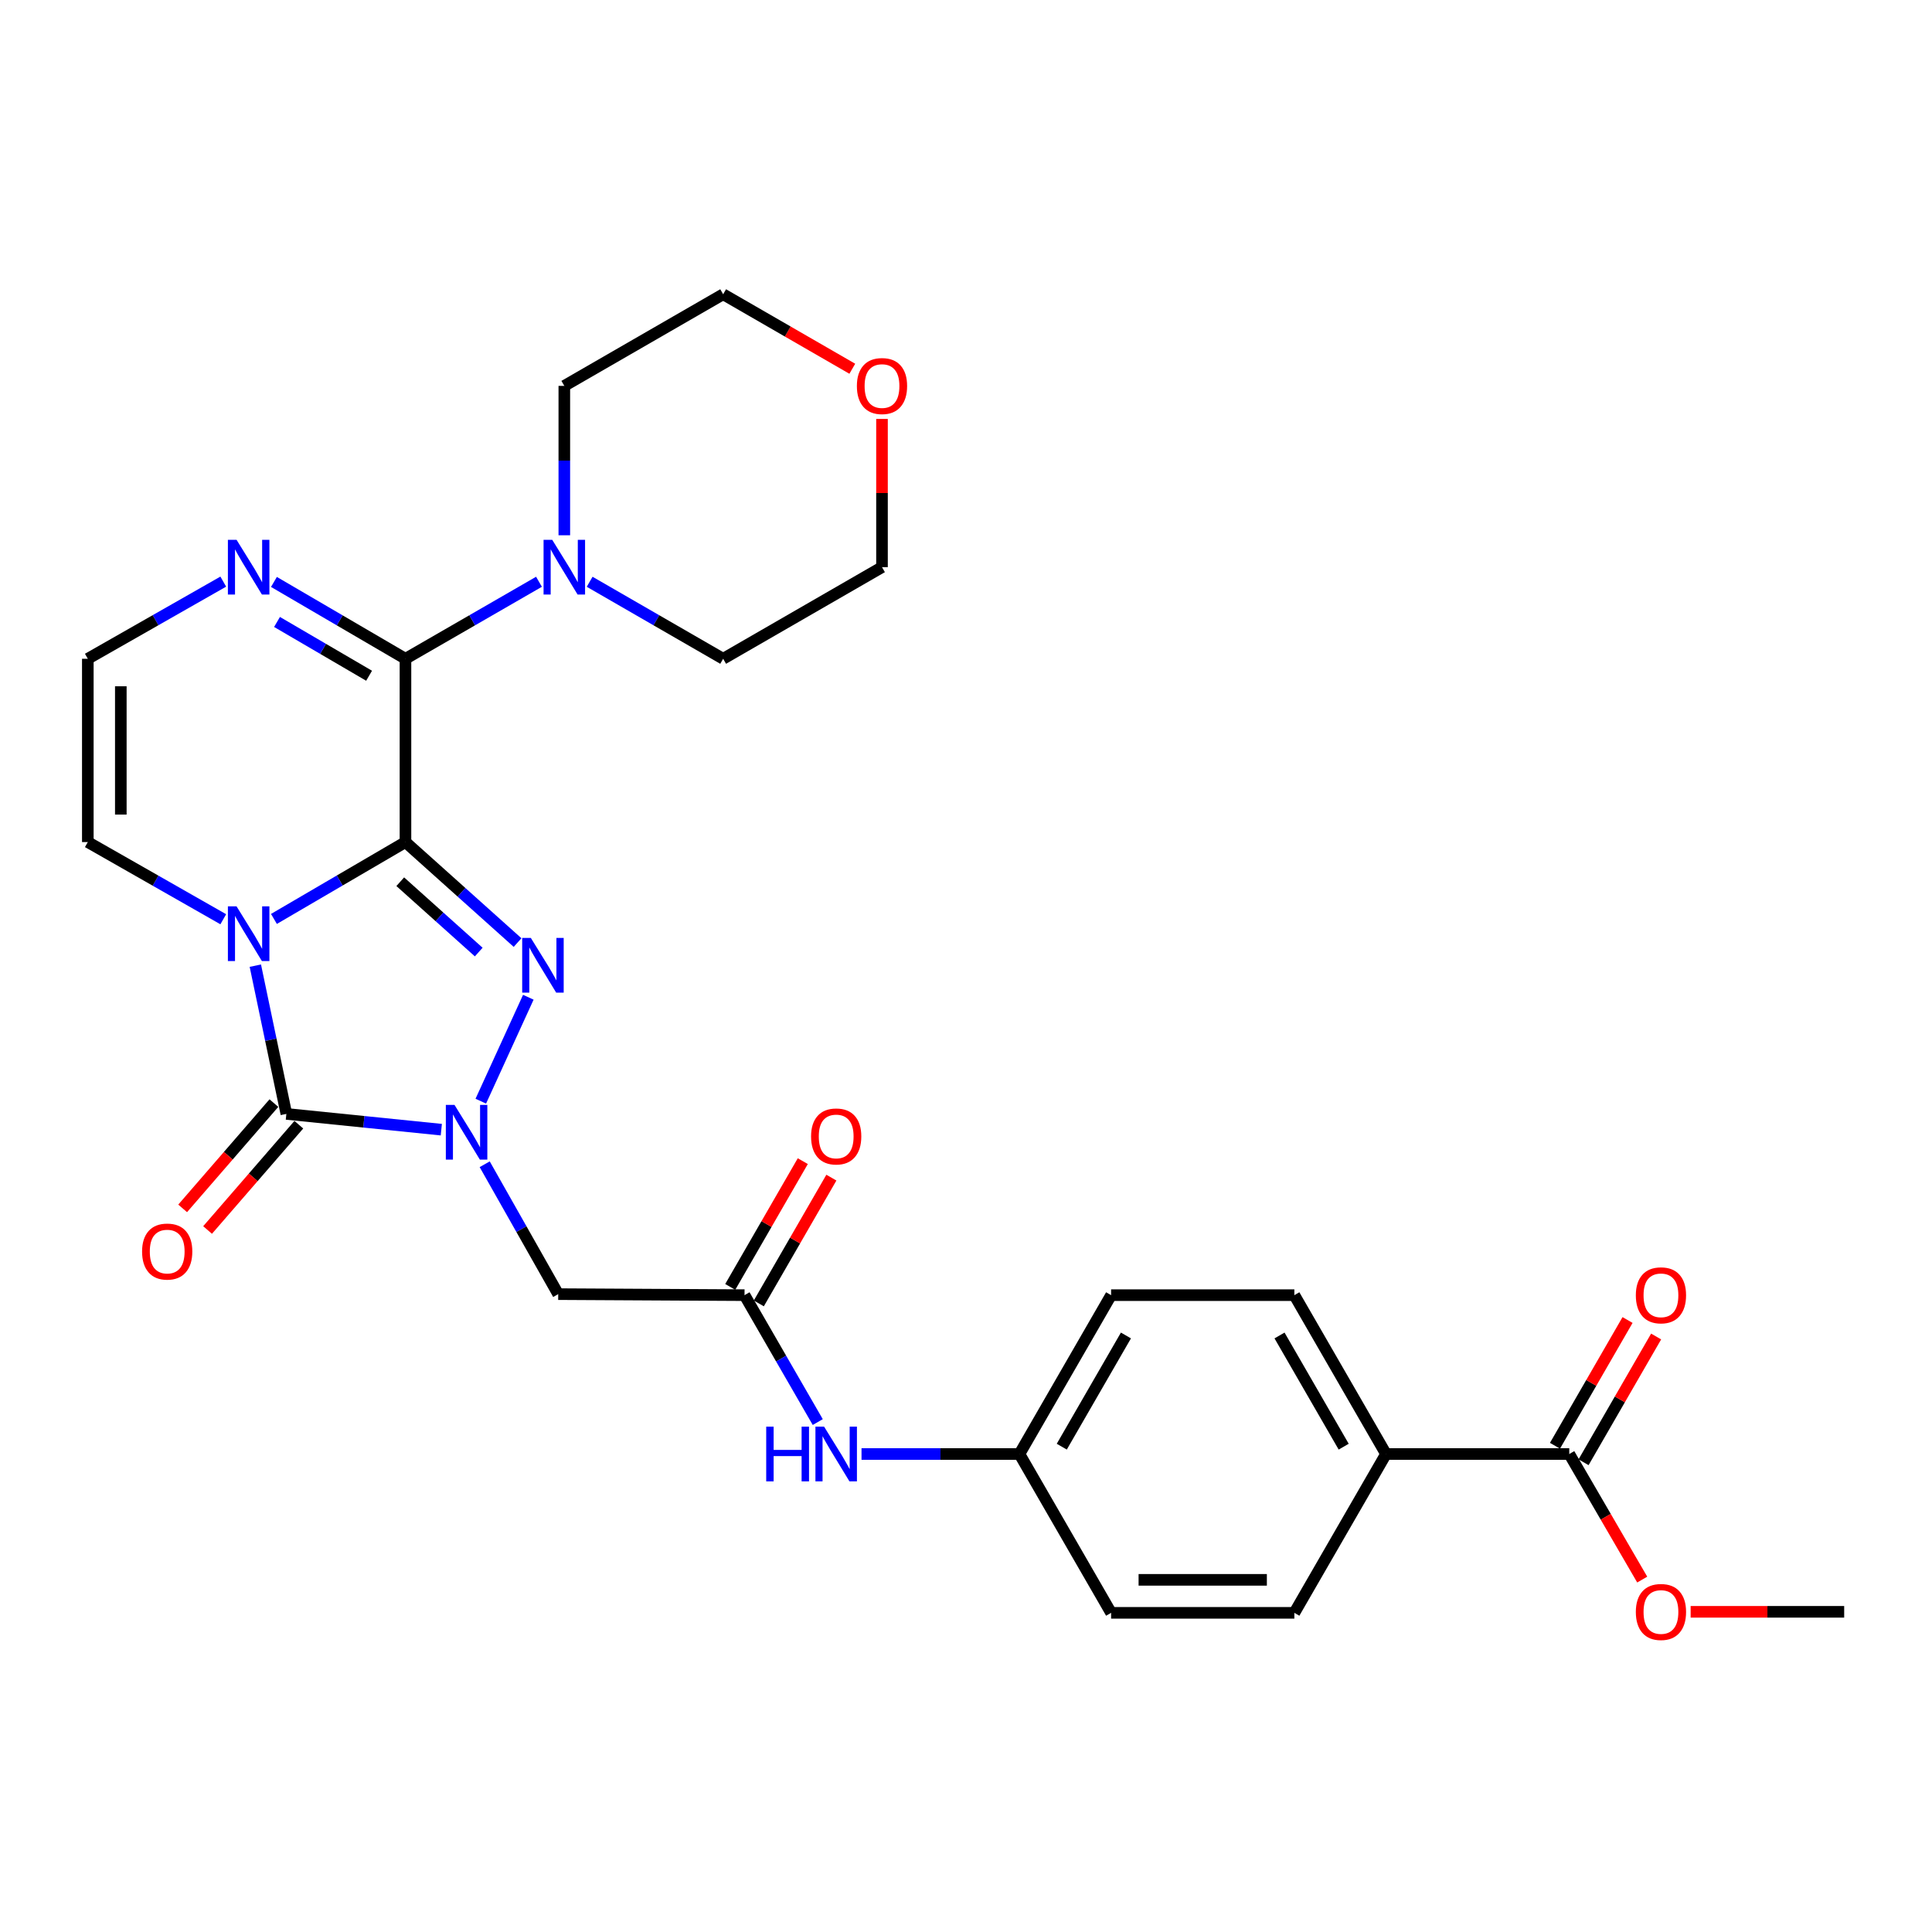 <?xml version='1.0' encoding='iso-8859-1'?>
<svg version='1.1' baseProfile='full'
              xmlns='http://www.w3.org/2000/svg'
                      xmlns:rdkit='http://www.rdkit.org/xml'
                      xmlns:xlink='http://www.w3.org/1999/xlink'
                  xml:space='preserve'
width='1000px' height='1000px' viewBox='0 0 1000 1000'>
<!-- END OF HEADER -->
<rect style='opacity:1.0;fill:#FFFFFF;stroke:none' width='1000' height='1000' x='0' y='0'> </rect>
<path class='bond-0' d='M 209.868,435.855 L 175.829,455.747' style='fill:none;fill-rule:evenodd;stroke:#000000;stroke-width:6px;stroke-linecap:butt;stroke-linejoin:miter;stroke-opacity:1' />
<path class='bond-0' d='M 175.829,455.747 L 141.791,475.64' style='fill:none;fill-rule:evenodd;stroke:#0000FF;stroke-width:6px;stroke-linecap:butt;stroke-linejoin:miter;stroke-opacity:1' />
<path class='bond-1' d='M 209.868,435.855 L 238.882,461.863' style='fill:none;fill-rule:evenodd;stroke:#000000;stroke-width:6px;stroke-linecap:butt;stroke-linejoin:miter;stroke-opacity:1' />
<path class='bond-1' d='M 238.882,461.863 L 267.896,487.87' style='fill:none;fill-rule:evenodd;stroke:#0000FF;stroke-width:6px;stroke-linecap:butt;stroke-linejoin:miter;stroke-opacity:1' />
<path class='bond-1' d='M 207.172,456.375 L 227.482,474.581' style='fill:none;fill-rule:evenodd;stroke:#000000;stroke-width:6px;stroke-linecap:butt;stroke-linejoin:miter;stroke-opacity:1' />
<path class='bond-1' d='M 227.482,474.581 L 247.792,492.786' style='fill:none;fill-rule:evenodd;stroke:#0000FF;stroke-width:6px;stroke-linecap:butt;stroke-linejoin:miter;stroke-opacity:1' />
<path class='bond-4' d='M 209.868,435.855 L 209.868,340.985' style='fill:none;fill-rule:evenodd;stroke:#000000;stroke-width:6px;stroke-linecap:butt;stroke-linejoin:miter;stroke-opacity:1' />
<path class='bond-3' d='M 132.162,499.832 L 140.191,538.194' style='fill:none;fill-rule:evenodd;stroke:#0000FF;stroke-width:6px;stroke-linecap:butt;stroke-linejoin:miter;stroke-opacity:1' />
<path class='bond-3' d='M 140.191,538.194 L 148.219,576.556' style='fill:none;fill-rule:evenodd;stroke:#000000;stroke-width:6px;stroke-linecap:butt;stroke-linejoin:miter;stroke-opacity:1' />
<path class='bond-9' d='M 115.565,475.805 L 80.51,455.83' style='fill:none;fill-rule:evenodd;stroke:#0000FF;stroke-width:6px;stroke-linecap:butt;stroke-linejoin:miter;stroke-opacity:1' />
<path class='bond-9' d='M 80.51,455.83 L 45.455,435.855' style='fill:none;fill-rule:evenodd;stroke:#000000;stroke-width:6px;stroke-linecap:butt;stroke-linejoin:miter;stroke-opacity:1' />
<path class='bond-2' d='M 273.462,516.174 L 248.859,569.964' style='fill:none;fill-rule:evenodd;stroke:#0000FF;stroke-width:6px;stroke-linecap:butt;stroke-linejoin:miter;stroke-opacity:1' />
<path class='bond-5' d='M 250.88,602.612 L 269.905,636.226' style='fill:none;fill-rule:evenodd;stroke:#0000FF;stroke-width:6px;stroke-linecap:butt;stroke-linejoin:miter;stroke-opacity:1' />
<path class='bond-5' d='M 269.905,636.226 L 288.93,669.841' style='fill:none;fill-rule:evenodd;stroke:#000000;stroke-width:6px;stroke-linecap:butt;stroke-linejoin:miter;stroke-opacity:1' />
<path class='bond-29' d='M 228.42,584.714 L 188.32,580.635' style='fill:none;fill-rule:evenodd;stroke:#0000FF;stroke-width:6px;stroke-linecap:butt;stroke-linejoin:miter;stroke-opacity:1' />
<path class='bond-29' d='M 188.32,580.635 L 148.219,576.556' style='fill:none;fill-rule:evenodd;stroke:#000000;stroke-width:6px;stroke-linecap:butt;stroke-linejoin:miter;stroke-opacity:1' />
<path class='bond-12' d='M 141.765,570.963 L 118.152,598.209' style='fill:none;fill-rule:evenodd;stroke:#000000;stroke-width:6px;stroke-linecap:butt;stroke-linejoin:miter;stroke-opacity:1' />
<path class='bond-12' d='M 118.152,598.209 L 94.539,625.455' style='fill:none;fill-rule:evenodd;stroke:#FF0000;stroke-width:6px;stroke-linecap:butt;stroke-linejoin:miter;stroke-opacity:1' />
<path class='bond-12' d='M 154.673,582.149 L 131.059,609.395' style='fill:none;fill-rule:evenodd;stroke:#000000;stroke-width:6px;stroke-linecap:butt;stroke-linejoin:miter;stroke-opacity:1' />
<path class='bond-12' d='M 131.059,609.395 L 107.446,636.641' style='fill:none;fill-rule:evenodd;stroke:#FF0000;stroke-width:6px;stroke-linecap:butt;stroke-linejoin:miter;stroke-opacity:1' />
<path class='bond-6' d='M 209.868,340.985 L 175.829,321.097' style='fill:none;fill-rule:evenodd;stroke:#000000;stroke-width:6px;stroke-linecap:butt;stroke-linejoin:miter;stroke-opacity:1' />
<path class='bond-6' d='M 175.829,321.097 L 141.791,301.208' style='fill:none;fill-rule:evenodd;stroke:#0000FF;stroke-width:6px;stroke-linecap:butt;stroke-linejoin:miter;stroke-opacity:1' />
<path class='bond-6' d='M 191.04,349.766 L 167.213,335.844' style='fill:none;fill-rule:evenodd;stroke:#000000;stroke-width:6px;stroke-linecap:butt;stroke-linejoin:miter;stroke-opacity:1' />
<path class='bond-6' d='M 167.213,335.844 L 143.386,321.922' style='fill:none;fill-rule:evenodd;stroke:#0000FF;stroke-width:6px;stroke-linecap:butt;stroke-linejoin:miter;stroke-opacity:1' />
<path class='bond-7' d='M 209.868,340.985 L 244.422,321.054' style='fill:none;fill-rule:evenodd;stroke:#000000;stroke-width:6px;stroke-linecap:butt;stroke-linejoin:miter;stroke-opacity:1' />
<path class='bond-7' d='M 244.422,321.054 L 278.976,301.123' style='fill:none;fill-rule:evenodd;stroke:#0000FF;stroke-width:6px;stroke-linecap:butt;stroke-linejoin:miter;stroke-opacity:1' />
<path class='bond-8' d='M 288.93,669.841 L 385.365,670.372' style='fill:none;fill-rule:evenodd;stroke:#000000;stroke-width:6px;stroke-linecap:butt;stroke-linejoin:miter;stroke-opacity:1' />
<path class='bond-11' d='M 115.565,301.043 L 80.51,321.014' style='fill:none;fill-rule:evenodd;stroke:#0000FF;stroke-width:6px;stroke-linecap:butt;stroke-linejoin:miter;stroke-opacity:1' />
<path class='bond-11' d='M 80.51,321.014 L 45.455,340.985' style='fill:none;fill-rule:evenodd;stroke:#000000;stroke-width:6px;stroke-linecap:butt;stroke-linejoin:miter;stroke-opacity:1' />
<path class='bond-24' d='M 292.089,277.054 L 292.089,238.394' style='fill:none;fill-rule:evenodd;stroke:#0000FF;stroke-width:6px;stroke-linecap:butt;stroke-linejoin:miter;stroke-opacity:1' />
<path class='bond-24' d='M 292.089,238.394 L 292.089,199.734' style='fill:none;fill-rule:evenodd;stroke:#000000;stroke-width:6px;stroke-linecap:butt;stroke-linejoin:miter;stroke-opacity:1' />
<path class='bond-25' d='M 305.202,301.124 L 339.751,321.055' style='fill:none;fill-rule:evenodd;stroke:#0000FF;stroke-width:6px;stroke-linecap:butt;stroke-linejoin:miter;stroke-opacity:1' />
<path class='bond-25' d='M 339.751,321.055 L 374.301,340.985' style='fill:none;fill-rule:evenodd;stroke:#000000;stroke-width:6px;stroke-linecap:butt;stroke-linejoin:miter;stroke-opacity:1' />
<path class='bond-13' d='M 385.365,670.372 L 404.317,703.216' style='fill:none;fill-rule:evenodd;stroke:#000000;stroke-width:6px;stroke-linecap:butt;stroke-linejoin:miter;stroke-opacity:1' />
<path class='bond-13' d='M 404.317,703.216 L 423.269,736.06' style='fill:none;fill-rule:evenodd;stroke:#0000FF;stroke-width:6px;stroke-linecap:butt;stroke-linejoin:miter;stroke-opacity:1' />
<path class='bond-15' d='M 392.762,674.64 L 411.541,642.092' style='fill:none;fill-rule:evenodd;stroke:#000000;stroke-width:6px;stroke-linecap:butt;stroke-linejoin:miter;stroke-opacity:1' />
<path class='bond-15' d='M 411.541,642.092 L 430.321,609.543' style='fill:none;fill-rule:evenodd;stroke:#FF0000;stroke-width:6px;stroke-linecap:butt;stroke-linejoin:miter;stroke-opacity:1' />
<path class='bond-15' d='M 377.968,666.104 L 396.747,633.556' style='fill:none;fill-rule:evenodd;stroke:#000000;stroke-width:6px;stroke-linecap:butt;stroke-linejoin:miter;stroke-opacity:1' />
<path class='bond-15' d='M 396.747,633.556 L 415.527,601.007' style='fill:none;fill-rule:evenodd;stroke:#FF0000;stroke-width:6px;stroke-linecap:butt;stroke-linejoin:miter;stroke-opacity:1' />
<path class='bond-30' d='M 45.455,435.855 L 45.455,340.985' style='fill:none;fill-rule:evenodd;stroke:#000000;stroke-width:6px;stroke-linecap:butt;stroke-linejoin:miter;stroke-opacity:1' />
<path class='bond-30' d='M 62.535,421.624 L 62.535,355.215' style='fill:none;fill-rule:evenodd;stroke:#000000;stroke-width:6px;stroke-linecap:butt;stroke-linejoin:miter;stroke-opacity:1' />
<path class='bond-10' d='M 812.25,752.593 L 717.4,752.593' style='fill:none;fill-rule:evenodd;stroke:#000000;stroke-width:6px;stroke-linecap:butt;stroke-linejoin:miter;stroke-opacity:1' />
<path class='bond-16' d='M 819.647,756.862 L 838.429,724.318' style='fill:none;fill-rule:evenodd;stroke:#000000;stroke-width:6px;stroke-linecap:butt;stroke-linejoin:miter;stroke-opacity:1' />
<path class='bond-16' d='M 838.429,724.318 L 857.212,691.774' style='fill:none;fill-rule:evenodd;stroke:#FF0000;stroke-width:6px;stroke-linecap:butt;stroke-linejoin:miter;stroke-opacity:1' />
<path class='bond-16' d='M 804.854,748.324 L 823.637,715.781' style='fill:none;fill-rule:evenodd;stroke:#000000;stroke-width:6px;stroke-linecap:butt;stroke-linejoin:miter;stroke-opacity:1' />
<path class='bond-16' d='M 823.637,715.781 L 842.419,683.237' style='fill:none;fill-rule:evenodd;stroke:#FF0000;stroke-width:6px;stroke-linecap:butt;stroke-linejoin:miter;stroke-opacity:1' />
<path class='bond-21' d='M 812.25,752.593 L 831.131,785.093' style='fill:none;fill-rule:evenodd;stroke:#000000;stroke-width:6px;stroke-linecap:butt;stroke-linejoin:miter;stroke-opacity:1' />
<path class='bond-21' d='M 831.131,785.093 L 850.013,817.592' style='fill:none;fill-rule:evenodd;stroke:#FF0000;stroke-width:6px;stroke-linecap:butt;stroke-linejoin:miter;stroke-opacity:1' />
<path class='bond-20' d='M 445.921,752.593 L 486.79,752.593' style='fill:none;fill-rule:evenodd;stroke:#0000FF;stroke-width:6px;stroke-linecap:butt;stroke-linejoin:miter;stroke-opacity:1' />
<path class='bond-20' d='M 486.79,752.593 L 527.66,752.593' style='fill:none;fill-rule:evenodd;stroke:#000000;stroke-width:6px;stroke-linecap:butt;stroke-linejoin:miter;stroke-opacity:1' />
<path class='bond-14' d='M 717.4,752.593 L 669.955,670.372' style='fill:none;fill-rule:evenodd;stroke:#000000;stroke-width:6px;stroke-linecap:butt;stroke-linejoin:miter;stroke-opacity:1' />
<path class='bond-14' d='M 695.489,748.797 L 662.278,691.242' style='fill:none;fill-rule:evenodd;stroke:#000000;stroke-width:6px;stroke-linecap:butt;stroke-linejoin:miter;stroke-opacity:1' />
<path class='bond-32' d='M 717.4,752.593 L 669.955,834.805' style='fill:none;fill-rule:evenodd;stroke:#000000;stroke-width:6px;stroke-linecap:butt;stroke-linejoin:miter;stroke-opacity:1' />
<path class='bond-17' d='M 456.522,216.839 L 456.522,255.199' style='fill:none;fill-rule:evenodd;stroke:#FF0000;stroke-width:6px;stroke-linecap:butt;stroke-linejoin:miter;stroke-opacity:1' />
<path class='bond-17' d='M 456.522,255.199 L 456.522,293.56' style='fill:none;fill-rule:evenodd;stroke:#000000;stroke-width:6px;stroke-linecap:butt;stroke-linejoin:miter;stroke-opacity:1' />
<path class='bond-31' d='M 441.149,190.866 L 407.725,171.587' style='fill:none;fill-rule:evenodd;stroke:#FF0000;stroke-width:6px;stroke-linecap:butt;stroke-linejoin:miter;stroke-opacity:1' />
<path class='bond-31' d='M 407.725,171.587 L 374.301,152.308' style='fill:none;fill-rule:evenodd;stroke:#000000;stroke-width:6px;stroke-linecap:butt;stroke-linejoin:miter;stroke-opacity:1' />
<path class='bond-18' d='M 669.955,670.372 L 575.104,670.372' style='fill:none;fill-rule:evenodd;stroke:#000000;stroke-width:6px;stroke-linecap:butt;stroke-linejoin:miter;stroke-opacity:1' />
<path class='bond-19' d='M 669.955,834.805 L 575.104,834.805' style='fill:none;fill-rule:evenodd;stroke:#000000;stroke-width:6px;stroke-linecap:butt;stroke-linejoin:miter;stroke-opacity:1' />
<path class='bond-19' d='M 655.728,817.725 L 589.332,817.725' style='fill:none;fill-rule:evenodd;stroke:#000000;stroke-width:6px;stroke-linecap:butt;stroke-linejoin:miter;stroke-opacity:1' />
<path class='bond-22' d='M 527.66,752.593 L 575.104,834.805' style='fill:none;fill-rule:evenodd;stroke:#000000;stroke-width:6px;stroke-linecap:butt;stroke-linejoin:miter;stroke-opacity:1' />
<path class='bond-23' d='M 527.66,752.593 L 575.104,670.372' style='fill:none;fill-rule:evenodd;stroke:#000000;stroke-width:6px;stroke-linecap:butt;stroke-linejoin:miter;stroke-opacity:1' />
<path class='bond-23' d='M 549.57,748.797 L 582.781,691.242' style='fill:none;fill-rule:evenodd;stroke:#000000;stroke-width:6px;stroke-linecap:butt;stroke-linejoin:miter;stroke-opacity:1' />
<path class='bond-28' d='M 875.075,834.274 L 914.81,834.274' style='fill:none;fill-rule:evenodd;stroke:#FF0000;stroke-width:6px;stroke-linecap:butt;stroke-linejoin:miter;stroke-opacity:1' />
<path class='bond-28' d='M 914.81,834.274 L 954.545,834.274' style='fill:none;fill-rule:evenodd;stroke:#000000;stroke-width:6px;stroke-linecap:butt;stroke-linejoin:miter;stroke-opacity:1' />
<path class='bond-27' d='M 292.089,199.734 L 374.301,152.308' style='fill:none;fill-rule:evenodd;stroke:#000000;stroke-width:6px;stroke-linecap:butt;stroke-linejoin:miter;stroke-opacity:1' />
<path class='bond-26' d='M 374.301,340.985 L 456.522,293.56' style='fill:none;fill-rule:evenodd;stroke:#000000;stroke-width:6px;stroke-linecap:butt;stroke-linejoin:miter;stroke-opacity:1' />
<path  class='atom-1' d='M 122.44 469.13
L 131.72 484.13
Q 132.64 485.61, 134.12 488.29
Q 135.6 490.97, 135.68 491.13
L 135.68 469.13
L 139.44 469.13
L 139.44 497.45
L 135.56 497.45
L 125.6 481.05
Q 124.44 479.13, 123.2 476.93
Q 122 474.73, 121.64 474.05
L 121.64 497.45
L 117.96 497.45
L 117.96 469.13
L 122.44 469.13
' fill='#0000FF'/>
<path  class='atom-2' d='M 274.765 485.479
L 284.045 500.479
Q 284.965 501.959, 286.445 504.639
Q 287.925 507.319, 288.005 507.479
L 288.005 485.479
L 291.765 485.479
L 291.765 513.799
L 287.885 513.799
L 277.925 497.399
Q 276.765 495.479, 275.525 493.279
Q 274.325 491.079, 273.965 490.399
L 273.965 513.799
L 270.285 513.799
L 270.285 485.479
L 274.765 485.479
' fill='#0000FF'/>
<path  class='atom-3' d='M 235.244 571.885
L 244.524 586.885
Q 245.444 588.365, 246.924 591.045
Q 248.404 593.725, 248.484 593.885
L 248.484 571.885
L 252.244 571.885
L 252.244 600.205
L 248.364 600.205
L 238.404 583.805
Q 237.244 581.885, 236.004 579.685
Q 234.804 577.485, 234.444 576.805
L 234.444 600.205
L 230.764 600.205
L 230.764 571.885
L 235.244 571.885
' fill='#0000FF'/>
<path  class='atom-7' d='M 122.44 279.4
L 131.72 294.4
Q 132.64 295.88, 134.12 298.56
Q 135.6 301.24, 135.68 301.4
L 135.68 279.4
L 139.44 279.4
L 139.44 307.72
L 135.56 307.72
L 125.6 291.32
Q 124.44 289.4, 123.2 287.2
Q 122 285, 121.64 284.32
L 121.64 307.72
L 117.96 307.72
L 117.96 279.4
L 122.44 279.4
' fill='#0000FF'/>
<path  class='atom-8' d='M 285.829 279.4
L 295.109 294.4
Q 296.029 295.88, 297.509 298.56
Q 298.989 301.24, 299.069 301.4
L 299.069 279.4
L 302.829 279.4
L 302.829 307.72
L 298.949 307.72
L 288.989 291.32
Q 287.829 289.4, 286.589 287.2
Q 285.389 285, 285.029 284.32
L 285.029 307.72
L 281.349 307.72
L 281.349 279.4
L 285.829 279.4
' fill='#0000FF'/>
<path  class='atom-13' d='M 73.541 647.802
Q 73.541 641.002, 76.901 637.202
Q 80.261 633.402, 86.541 633.402
Q 92.821 633.402, 96.181 637.202
Q 99.541 641.002, 99.541 647.802
Q 99.541 654.682, 96.141 658.602
Q 92.741 662.482, 86.541 662.482
Q 80.301 662.482, 76.901 658.602
Q 73.541 654.722, 73.541 647.802
M 86.541 659.282
Q 90.861 659.282, 93.181 656.402
Q 95.541 653.482, 95.541 647.802
Q 95.541 642.242, 93.181 639.442
Q 90.861 636.602, 86.541 636.602
Q 82.221 636.602, 79.861 639.402
Q 77.541 642.202, 77.541 647.802
Q 77.541 653.522, 79.861 656.402
Q 82.221 659.282, 86.541 659.282
' fill='#FF0000'/>
<path  class='atom-14' d='M 396.589 738.433
L 400.429 738.433
L 400.429 750.473
L 414.909 750.473
L 414.909 738.433
L 418.749 738.433
L 418.749 766.753
L 414.909 766.753
L 414.909 753.673
L 400.429 753.673
L 400.429 766.753
L 396.589 766.753
L 396.589 738.433
' fill='#0000FF'/>
<path  class='atom-14' d='M 426.549 738.433
L 435.829 753.433
Q 436.749 754.913, 438.229 757.593
Q 439.709 760.273, 439.789 760.433
L 439.789 738.433
L 443.549 738.433
L 443.549 766.753
L 439.669 766.753
L 429.709 750.353
Q 428.549 748.433, 427.309 746.233
Q 426.109 744.033, 425.749 743.353
L 425.749 766.753
L 422.069 766.753
L 422.069 738.433
L 426.549 738.433
' fill='#0000FF'/>
<path  class='atom-16' d='M 419.809 588.222
Q 419.809 581.422, 423.169 577.622
Q 426.529 573.822, 432.809 573.822
Q 439.089 573.822, 442.449 577.622
Q 445.809 581.422, 445.809 588.222
Q 445.809 595.102, 442.409 599.022
Q 439.009 602.902, 432.809 602.902
Q 426.569 602.902, 423.169 599.022
Q 419.809 595.142, 419.809 588.222
M 432.809 599.702
Q 437.129 599.702, 439.449 596.822
Q 441.809 593.902, 441.809 588.222
Q 441.809 582.662, 439.449 579.862
Q 437.129 577.022, 432.809 577.022
Q 428.489 577.022, 426.129 579.822
Q 423.809 582.622, 423.809 588.222
Q 423.809 593.942, 426.129 596.822
Q 428.489 599.702, 432.809 599.702
' fill='#FF0000'/>
<path  class='atom-17' d='M 846.704 670.452
Q 846.704 663.652, 850.064 659.852
Q 853.424 656.052, 859.704 656.052
Q 865.984 656.052, 869.344 659.852
Q 872.704 663.652, 872.704 670.452
Q 872.704 677.332, 869.304 681.252
Q 865.904 685.132, 859.704 685.132
Q 853.464 685.132, 850.064 681.252
Q 846.704 677.372, 846.704 670.452
M 859.704 681.932
Q 864.024 681.932, 866.344 679.052
Q 868.704 676.132, 868.704 670.452
Q 868.704 664.892, 866.344 662.092
Q 864.024 659.252, 859.704 659.252
Q 855.384 659.252, 853.024 662.052
Q 850.704 664.852, 850.704 670.452
Q 850.704 676.172, 853.024 679.052
Q 855.384 681.932, 859.704 681.932
' fill='#FF0000'/>
<path  class='atom-18' d='M 443.522 199.814
Q 443.522 193.014, 446.882 189.214
Q 450.242 185.414, 456.522 185.414
Q 462.802 185.414, 466.162 189.214
Q 469.522 193.014, 469.522 199.814
Q 469.522 206.694, 466.122 210.614
Q 462.722 214.494, 456.522 214.494
Q 450.282 214.494, 446.882 210.614
Q 443.522 206.734, 443.522 199.814
M 456.522 211.294
Q 460.842 211.294, 463.162 208.414
Q 465.522 205.494, 465.522 199.814
Q 465.522 194.254, 463.162 191.454
Q 460.842 188.614, 456.522 188.614
Q 452.202 188.614, 449.842 191.414
Q 447.522 194.214, 447.522 199.814
Q 447.522 205.534, 449.842 208.414
Q 452.202 211.294, 456.522 211.294
' fill='#FF0000'/>
<path  class='atom-22' d='M 846.704 834.354
Q 846.704 827.554, 850.064 823.754
Q 853.424 819.954, 859.704 819.954
Q 865.984 819.954, 869.344 823.754
Q 872.704 827.554, 872.704 834.354
Q 872.704 841.234, 869.304 845.154
Q 865.904 849.034, 859.704 849.034
Q 853.464 849.034, 850.064 845.154
Q 846.704 841.274, 846.704 834.354
M 859.704 845.834
Q 864.024 845.834, 866.344 842.954
Q 868.704 840.034, 868.704 834.354
Q 868.704 828.794, 866.344 825.994
Q 864.024 823.154, 859.704 823.154
Q 855.384 823.154, 853.024 825.954
Q 850.704 828.754, 850.704 834.354
Q 850.704 840.074, 853.024 842.954
Q 855.384 845.834, 859.704 845.834
' fill='#FF0000'/>
</svg>

